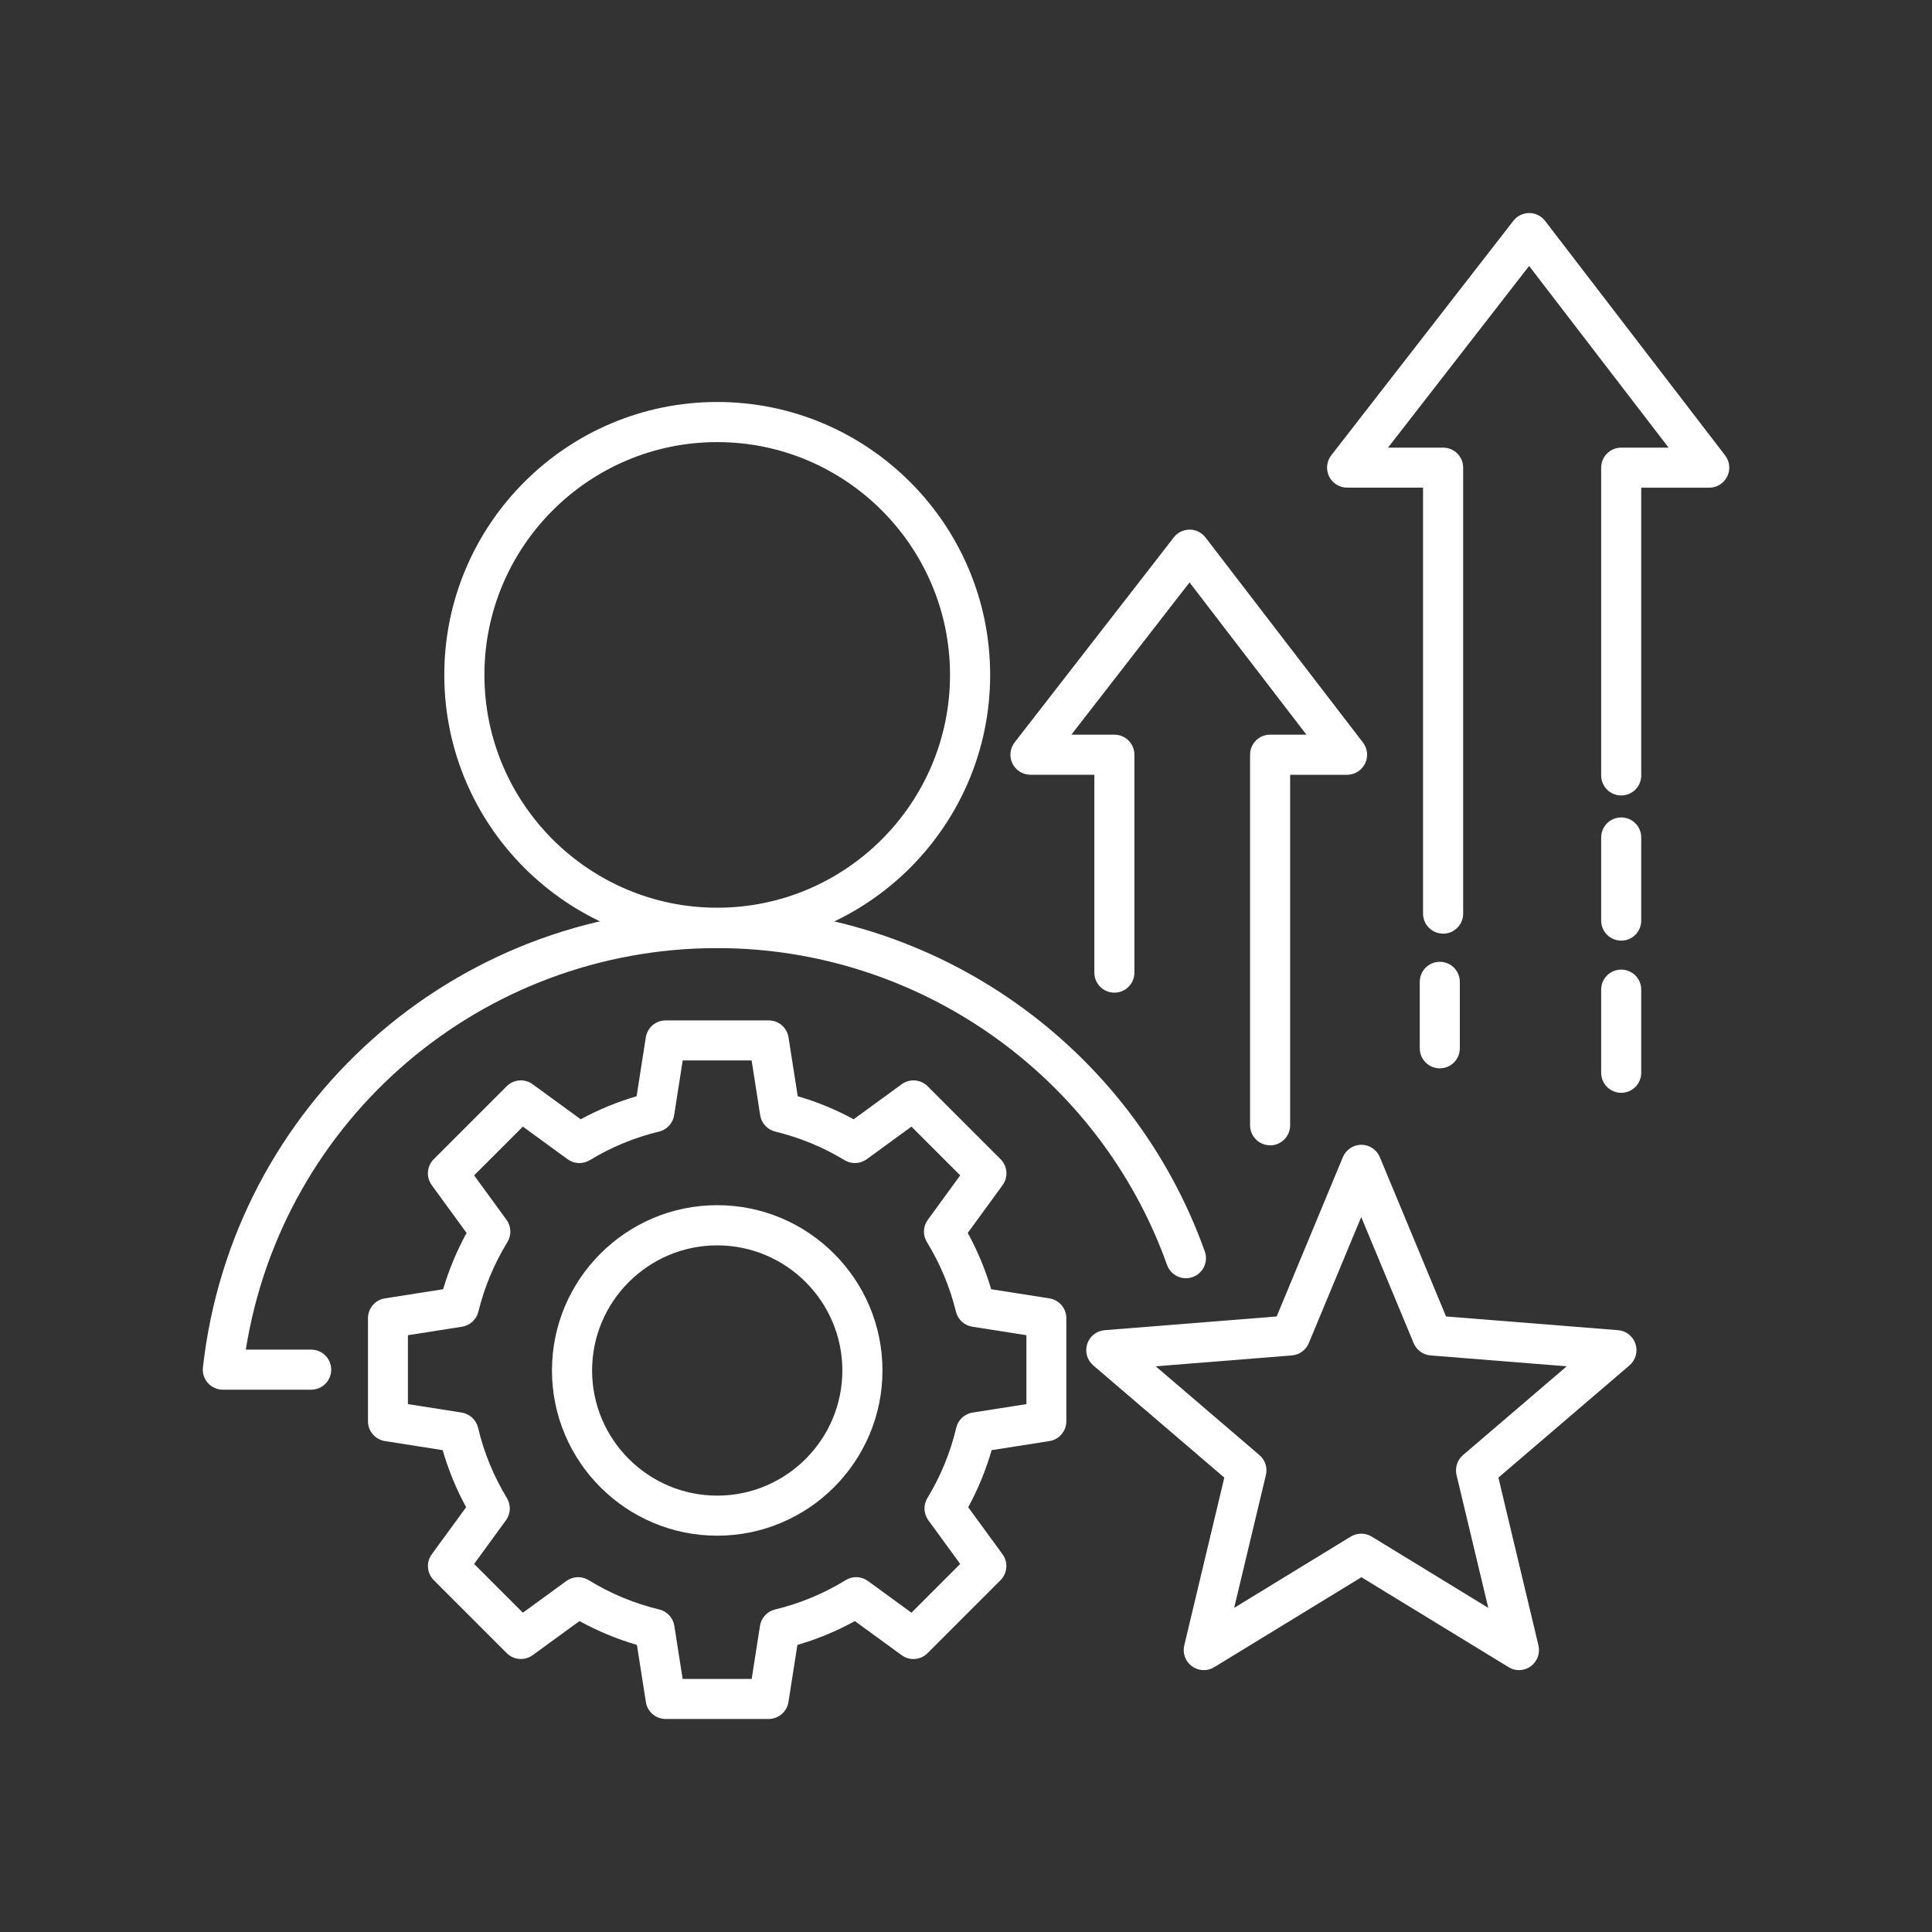 <?xml version="1.0" encoding="UTF-8"?>
<svg id="Layer_2" xmlns="http://www.w3.org/2000/svg" viewBox="0 0 300 300">
  <rect x="0" y="0" width="300" height="300" fill="#333333" stroke="none"/>
  <defs>
    <style>
      .cls-1 {
        fill: none;
      }

      .cls-2 {
        fill: #fff;
      }
    </style>
  </defs>
  <g id="Layer_1-2" data-name="Layer_1">
    <g>
      <path class="cls-2" d="M111.37,147.18c-23.37,0-42.38-19.01-42.38-42.38s19.01-42.38,42.38-42.38,42.38,19.01,42.38,42.38-19.01,42.38-42.38,42.38ZM111.37,68.65c-19.93,0-36.15,16.22-36.15,36.15s16.22,36.15,36.15,36.15,36.15-16.22,36.15-36.15-16.22-36.15-36.15-36.15Z"/>
      <path class="cls-2" d="M48.31,215.79h-13.71c-.89,0-1.73-.38-2.32-1.04-.59-.66-.87-1.54-.77-2.42,4.56-40.67,38.9-71.34,79.87-71.34,33.88,0,64.3,21.43,75.7,53.33.58,1.62-.26,3.4-1.88,3.98-1.62.58-3.4-.26-3.98-1.88-10.52-29.43-38.58-49.2-69.84-49.2-36.63,0-67.51,26.56-73.21,62.35h10.15c1.72,0,3.11,1.39,3.11,3.11s-1.39,3.11-3.11,3.11Z"/>
      <path class="cls-2" d="M111.37,238.46c-14.15,0-25.66-11.51-25.66-25.66s11.51-25.66,25.66-25.66,25.66,11.51,25.66,25.66-11.51,25.66-25.66,25.66ZM111.37,193.38c-10.71,0-19.43,8.72-19.43,19.43s8.72,19.43,19.43,19.43,19.43-8.72,19.43-19.43-8.72-19.43-19.43-19.43Z"/>
      <path class="cls-2" d="M119.38,266.92h-16.02c-1.53,0-2.84-1.12-3.07-2.63l-1.39-8.87c-3.11-.91-6.09-2.15-8.92-3.7l-7.26,5.29c-1.24.9-2.95.77-4.03-.31l-11.33-11.33c-1.08-1.08-1.22-2.79-.31-4.03l5.33-7.3c-1.53-2.81-2.75-5.77-3.64-8.86l-8.97-1.41c-1.51-.24-2.63-1.54-2.63-3.07v-16.02c0-1.53,1.12-2.84,2.63-3.07l9.04-1.42c.9-3.04,2.12-5.96,3.64-8.74l-5.41-7.42c-.9-1.24-.77-2.95.31-4.03l11.33-11.33c1.08-1.08,2.8-1.22,4.03-.31l7.46,5.44c2.75-1.5,5.66-2.69,8.68-3.58l1.43-9.14c.24-1.51,1.54-2.63,3.07-2.63h16.02c1.53,0,2.84,1.12,3.07,2.63l1.43,9.14c3.02.88,5.93,2.08,8.68,3.58l7.46-5.44c1.24-.9,2.95-.77,4.03.31l11.33,11.33c1.08,1.08,1.22,2.79.31,4.03l-5.41,7.42c1.52,2.77,2.74,5.7,3.64,8.74l9.04,1.42c1.51.24,2.63,1.54,2.63,3.07v16.02c0,1.53-1.12,2.84-2.63,3.07l-8.97,1.41c-.89,3.09-2.11,6.06-3.64,8.86l5.33,7.3c.9,1.24.77,2.95-.31,4.03l-11.33,11.33c-1.08,1.09-2.8,1.22-4.03.31l-7.26-5.29c-2.83,1.56-5.81,2.8-8.92,3.7l-1.39,8.87c-.24,1.51-1.54,2.63-3.07,2.63ZM106.02,260.7h10.7l1.29-8.24c.19-1.24,1.12-2.25,2.34-2.54,3.89-.94,7.58-2.47,10.97-4.56,1.07-.66,2.44-.61,3.46.14l6.75,4.92,7.57-7.57-4.95-6.79c-.74-1.02-.8-2.38-.14-3.45,2.05-3.37,3.56-7.05,4.48-10.92.29-1.23,1.3-2.16,2.55-2.35l8.34-1.31v-10.7l-8.4-1.32c-1.24-.19-2.24-1.11-2.54-2.33-.94-3.83-2.46-7.46-4.51-10.81-.66-1.08-.61-2.44.14-3.46l5.03-6.9-7.57-7.57-6.94,5.06c-1.01.74-2.38.8-3.45.15-3.32-2.02-6.94-3.51-10.76-4.44-1.22-.3-2.15-1.3-2.34-2.54l-1.33-8.51h-10.7l-1.33,8.51c-.19,1.24-1.12,2.25-2.34,2.54-3.82.92-7.44,2.42-10.76,4.44-1.07.65-2.43.59-3.45-.15l-6.94-5.06-7.57,7.57,5.03,6.9c.74,1.02.8,2.38.14,3.46-2.05,3.35-3.57,6.98-4.51,10.81-.3,1.22-1.3,2.14-2.54,2.33l-8.4,1.32v10.7l8.34,1.31c1.25.2,2.25,1.12,2.55,2.35.92,3.88,2.43,7.55,4.48,10.92.65,1.07.6,2.44-.14,3.45l-4.95,6.79,7.57,7.57,6.75-4.92c1.02-.74,2.39-.8,3.46-.14,3.39,2.09,7.08,3.62,10.97,4.56,1.22.29,2.15,1.3,2.34,2.54l1.29,8.24ZM162.5,220.69h0,0Z"/>
      <path class="cls-2" d="M235.88,259.34c-.56,0-1.12-.15-1.62-.46l-22.86-13.97-22.86,13.97c-1.07.66-2.43.6-3.45-.14-1.02-.74-1.49-2.02-1.2-3.24l6.22-26.06-20.35-17.42c-.96-.82-1.32-2.13-.94-3.33.39-1.2,1.46-2.04,2.71-2.14l26.71-2.13,10.28-24.74c.48-1.16,1.62-1.92,2.87-1.92s2.39.76,2.87,1.92l10.28,24.74,26.71,2.13c1.25.1,2.32.95,2.71,2.14.39,1.2.02,2.51-.94,3.33l-20.35,17.42,6.22,26.06c.29,1.22-.18,2.5-1.2,3.24-.54.4-1.19.59-1.83.59ZM211.39,238.15c.56,0,1.12.15,1.62.46l18.09,11.06-4.93-20.63c-.27-1.14.12-2.33,1-3.09l16.11-13.79-21.14-1.69c-1.16-.09-2.18-.83-2.63-1.91l-8.14-19.58-8.14,19.58c-.45,1.08-1.46,1.81-2.63,1.91l-21.14,1.69,16.11,13.79c.89.76,1.27,1.95,1,3.09l-4.93,20.63,18.09-11.06c.5-.3,1.06-.46,1.62-.46Z"/>
      <path class="cls-2" d="M197.22,177.84c-1.72,0-3.11-1.39-3.11-3.11v-57.54c0-1.72,1.39-3.11,3.11-3.11h5.64l-18.15-23.64-18.35,23.64h6.68c1.72,0,3.11,1.39,3.11,3.11v33.84c0,1.72-1.39,3.11-3.11,3.11s-3.11-1.39-3.11-3.11v-30.73h-9.93c-1.19,0-2.27-.68-2.79-1.74-.52-1.07-.39-2.34.34-3.28l24.72-31.84c.59-.76,1.5-1.2,2.46-1.2h0c.96,0,1.87.45,2.46,1.22l24.45,31.84c.72.94.85,2.21.32,3.27-.52,1.06-1.61,1.74-2.79,1.74h-8.84v54.43c0,1.72-1.39,3.11-3.11,3.11Z"/>
      <path class="cls-2" d="M224.08,144.97c-1.72,0-3.11-1.39-3.11-3.11v-66.14h-11.8c-1.19,0-2.27-.68-2.79-1.74-.52-1.07-.39-2.34.34-3.28l28.28-36.42c.59-.76,1.5-1.2,2.46-1.2h0c.96,0,1.87.45,2.46,1.22l27.96,36.42c.72.94.85,2.21.32,3.27-.52,1.06-1.61,1.74-2.79,1.74h-10.56v44.68c0,1.72-1.39,3.11-3.11,3.11s-3.11-1.39-3.11-3.11v-47.79c0-1.72,1.39-3.11,3.11-3.11h7.36l-21.66-28.21-21.91,28.21h8.56c1.72,0,3.11,1.39,3.11,3.11v69.25c0,1.72-1.39,3.11-3.11,3.11Z"/>
      <path class="cls-2" d="M223.57,165.89c-1.72,0-3.11-1.39-3.11-3.11v-10.32c0-1.72,1.39-3.11,3.11-3.11s3.11,1.39,3.11,3.11v10.32c0,1.72-1.39,3.11-3.11,3.11Z"/>
      <path class="cls-2" d="M251.74,146.06c-1.72,0-3.11-1.39-3.11-3.11v-12.91c0-1.72,1.39-3.11,3.11-3.11s3.11,1.39,3.11,3.11v12.91c0,1.72-1.39,3.11-3.11,3.11Z"/>
      <path class="cls-2" d="M251.74,169.69c-1.72,0-3.11-1.39-3.11-3.11v-12.91c0-1.72,1.39-3.11,3.11-3.11s3.11,1.39,3.11,3.11v12.91c0,1.72-1.39,3.11-3.11,3.11Z"/>
    </g>
    <rect class="cls-1" width="300" height="300"/>
  </g>
</svg>